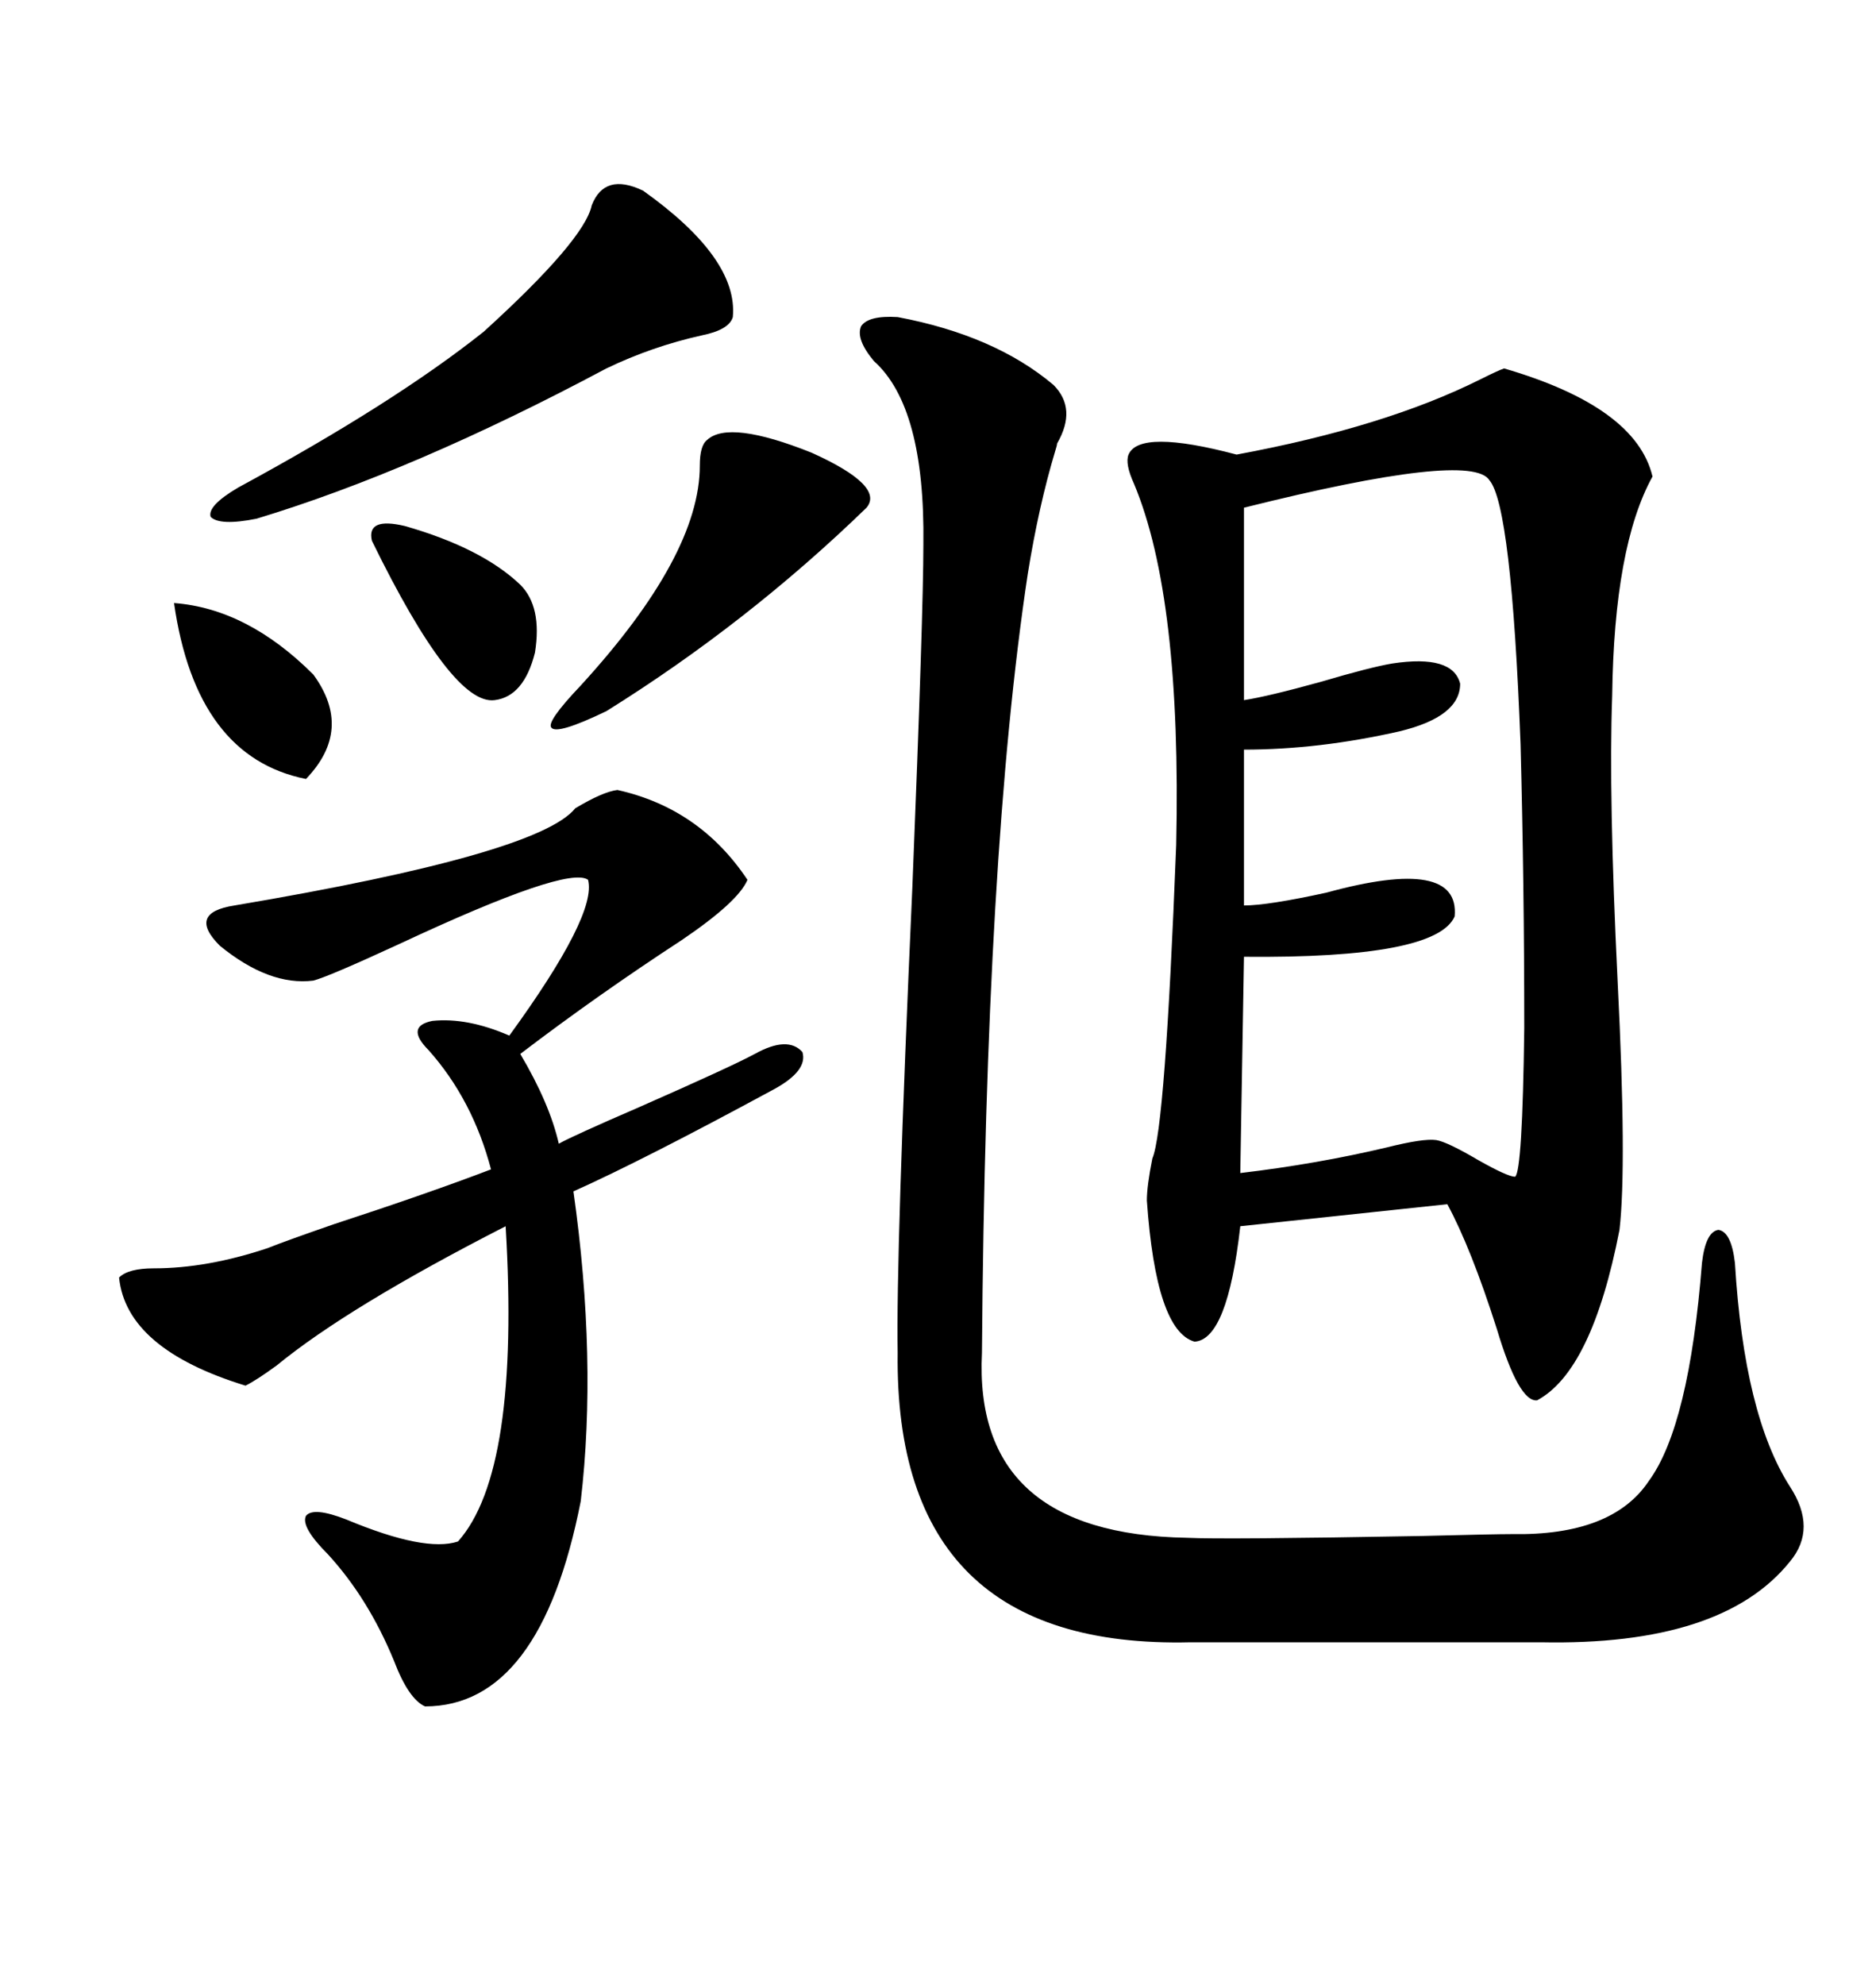 <svg xmlns="http://www.w3.org/2000/svg" xmlns:xlink="http://www.w3.org/1999/xlink" width="300" height="317.285"><path d="M240.53 58.89L240.53 58.89Q261.62 65.04 264.26 76.17L264.26 76.17Q258.11 87.30 257.81 111.33L257.81 111.33Q257.23 127.15 258.69 157.03L258.69 157.03Q260.16 186.33 258.98 196.58L258.98 196.58Q254.59 219.14 245.80 223.83L245.80 223.83Q242.87 224.12 239.36 212.40L239.36 212.40Q235.25 199.51 231.45 192.48L231.45 192.48L198.34 196.00Q196.29 214.16 191.02 214.45L191.02 214.45Q184.86 212.70 183.40 191.89L183.40 191.89Q183.40 189.55 184.28 185.16L184.28 185.16Q186.33 180.47 188.09 135.06L188.09 135.06Q188.96 95.51 181.35 77.34L181.35 77.34Q179.88 74.12 180.47 72.66L180.47 72.66Q182.23 68.55 197.75 72.66L197.75 72.66Q221.48 68.26 236.72 60.64L236.72 60.64Q239.65 59.18 240.53 58.89ZM143.55 50.68L143.55 50.68Q159.08 53.61 168.46 61.52L168.46 61.52Q172.27 65.33 169.04 70.90L169.04 70.90Q169.04 71.19 168.75 72.07L168.75 72.07Q166.11 80.86 164.36 91.70L164.36 91.70Q157.62 136.23 157.03 216.21L157.03 216.21Q155.57 245.21 189.84 245.80L189.84 245.80Q195.70 246.09 227.34 245.51L227.34 245.51Q239.06 245.21 241.70 245.21L241.70 245.21Q257.81 245.51 263.67 236.72L263.67 236.72Q270.12 227.93 272.17 201.86L272.17 201.86Q272.75 196.88 274.80 196.58L274.80 196.58Q276.86 196.88 277.44 201.86L277.44 201.86Q278.91 226.17 286.23 237.60L286.23 237.60Q290.63 244.34 286.23 249.61L286.23 249.61Q275.39 263.09 246.39 262.50L246.39 262.50L190.43 262.50Q142.97 263.67 143.55 216.21L143.55 216.21Q143.26 200.68 145.90 141.80L145.90 141.80Q147.66 98.14 147.66 87.01L147.66 87.01Q147.95 65.04 139.75 57.71L139.75 57.71Q136.82 54.20 137.70 52.15L137.70 52.15Q138.87 50.39 143.55 50.68ZM98.73 126.27L98.73 126.27Q111.91 129.20 119.53 140.63L119.53 140.63Q118.07 144.14 108.98 150.29L108.98 150.29Q95.51 159.08 83.20 168.46L83.20 168.46Q87.89 176.37 89.36 182.81L89.36 182.81Q91.41 181.64 102.25 176.95L102.25 176.95Q116.89 170.51 120.70 168.46L120.70 168.46Q125.98 165.53 128.32 168.16L128.32 168.16Q129.20 171.09 123.93 174.02L123.93 174.02Q102.83 185.45 91.70 190.43L91.70 190.43Q95.51 217.38 92.87 239.94L92.87 239.94Q86.43 272.75 67.97 272.75L67.97 272.75Q65.33 271.58 62.99 265.43L62.99 265.43Q58.89 255.47 52.44 248.44L52.44 248.44Q48.05 244.04 48.93 242.29L48.93 242.29Q50.10 240.82 55.37 242.87L55.37 242.87Q67.97 248.14 73.24 246.39L73.24 246.39Q83.20 235.25 80.86 196.00L80.86 196.00Q55.66 208.89 44.24 218.26L44.24 218.26Q41.02 220.61 39.26 221.48L39.26 221.48Q20.21 215.63 19.04 204.20L19.04 204.20Q20.51 202.73 24.61 202.73L24.61 202.73Q33.11 202.73 42.77 199.51L42.77 199.51Q45.70 198.34 53.32 195.70L53.32 195.70Q68.55 190.72 78.52 186.91L78.52 186.91Q75.59 175.78 68.55 167.87L68.55 167.87Q64.75 164.06 69.14 163.18L69.14 163.18Q74.71 162.60 81.45 165.53L81.45 165.53Q95.51 146.19 94.04 140.63L94.04 140.63Q90.82 138.28 63.87 150.88L63.87 150.88Q52.44 156.15 50.10 156.74L50.10 156.74Q43.07 157.62 35.16 151.17L35.16 151.17Q29.88 145.90 37.50 144.73L37.50 144.73Q86.13 136.52 91.99 129.20L91.99 129.20Q96.39 126.56 98.73 126.27ZM238.18 76.76L238.18 76.76Q235.25 72.07 198.93 81.15L198.93 81.15L198.93 111.91Q202.73 111.33 211.23 108.98L211.23 108.98Q219.14 106.64 222.66 106.05L222.66 106.05Q232.32 104.59 233.50 109.28L233.50 109.28Q233.50 114.55 223.83 116.89L223.83 116.89Q210.94 119.82 198.93 119.82L198.93 119.82L198.93 144.73Q202.73 144.73 212.11 142.68L212.11 142.68Q233.50 136.82 232.62 146.48L232.62 146.48Q229.69 153.22 198.93 152.93L198.93 152.93L198.34 187.50Q210.64 186.04 221.78 183.40L221.78 183.40Q227.64 181.93 229.69 182.23L229.69 182.23Q231.45 182.52 236.43 185.45L236.43 185.45Q241.11 188.09 242.29 188.09L242.29 188.09Q243.46 187.21 243.75 164.36L243.75 164.36Q243.75 141.50 243.16 118.95L243.16 118.95Q241.70 80.86 238.18 76.76ZM102.83 30.47L102.83 30.47Q118.07 41.31 117.19 50.68L117.19 50.68Q116.60 52.73 112.21 53.61L112.21 53.61Q104.30 55.37 96.97 58.89L96.97 58.89Q66.21 75.29 41.02 82.91L41.02 82.91Q35.16 84.08 33.69 82.62L33.69 82.62Q33.11 80.86 38.09 77.93L38.09 77.93Q62.99 64.45 77.34 53.03L77.34 53.03Q93.46 38.38 94.63 32.81L94.63 32.81Q96.68 27.54 102.83 30.47ZM113.09 70.31L113.09 70.31Q116.60 67.09 129.79 72.36L129.79 72.36Q141.50 77.64 138.57 81.15L138.57 81.15Q119.53 99.61 96.97 113.67L96.97 113.67Q89.06 117.48 88.18 116.31L88.18 116.31Q87.30 115.43 92.87 109.57L92.87 109.57Q111.91 88.77 111.91 74.41L111.91 74.41Q111.91 71.19 113.09 70.31ZM27.83 96.39L27.83 96.39Q39.55 97.27 50.10 107.81L50.10 107.81Q56.54 116.60 48.93 124.51L48.93 124.51Q31.35 121.00 27.83 96.39ZM64.75 84.08L64.75 84.08Q77.05 87.60 83.20 93.46L83.20 93.46Q86.72 96.97 85.55 104.30L85.55 104.30Q83.79 111.33 79.10 111.91L79.10 111.91Q72.36 112.79 59.47 86.43L59.47 86.43Q58.59 82.62 64.75 84.08Z"/></svg>